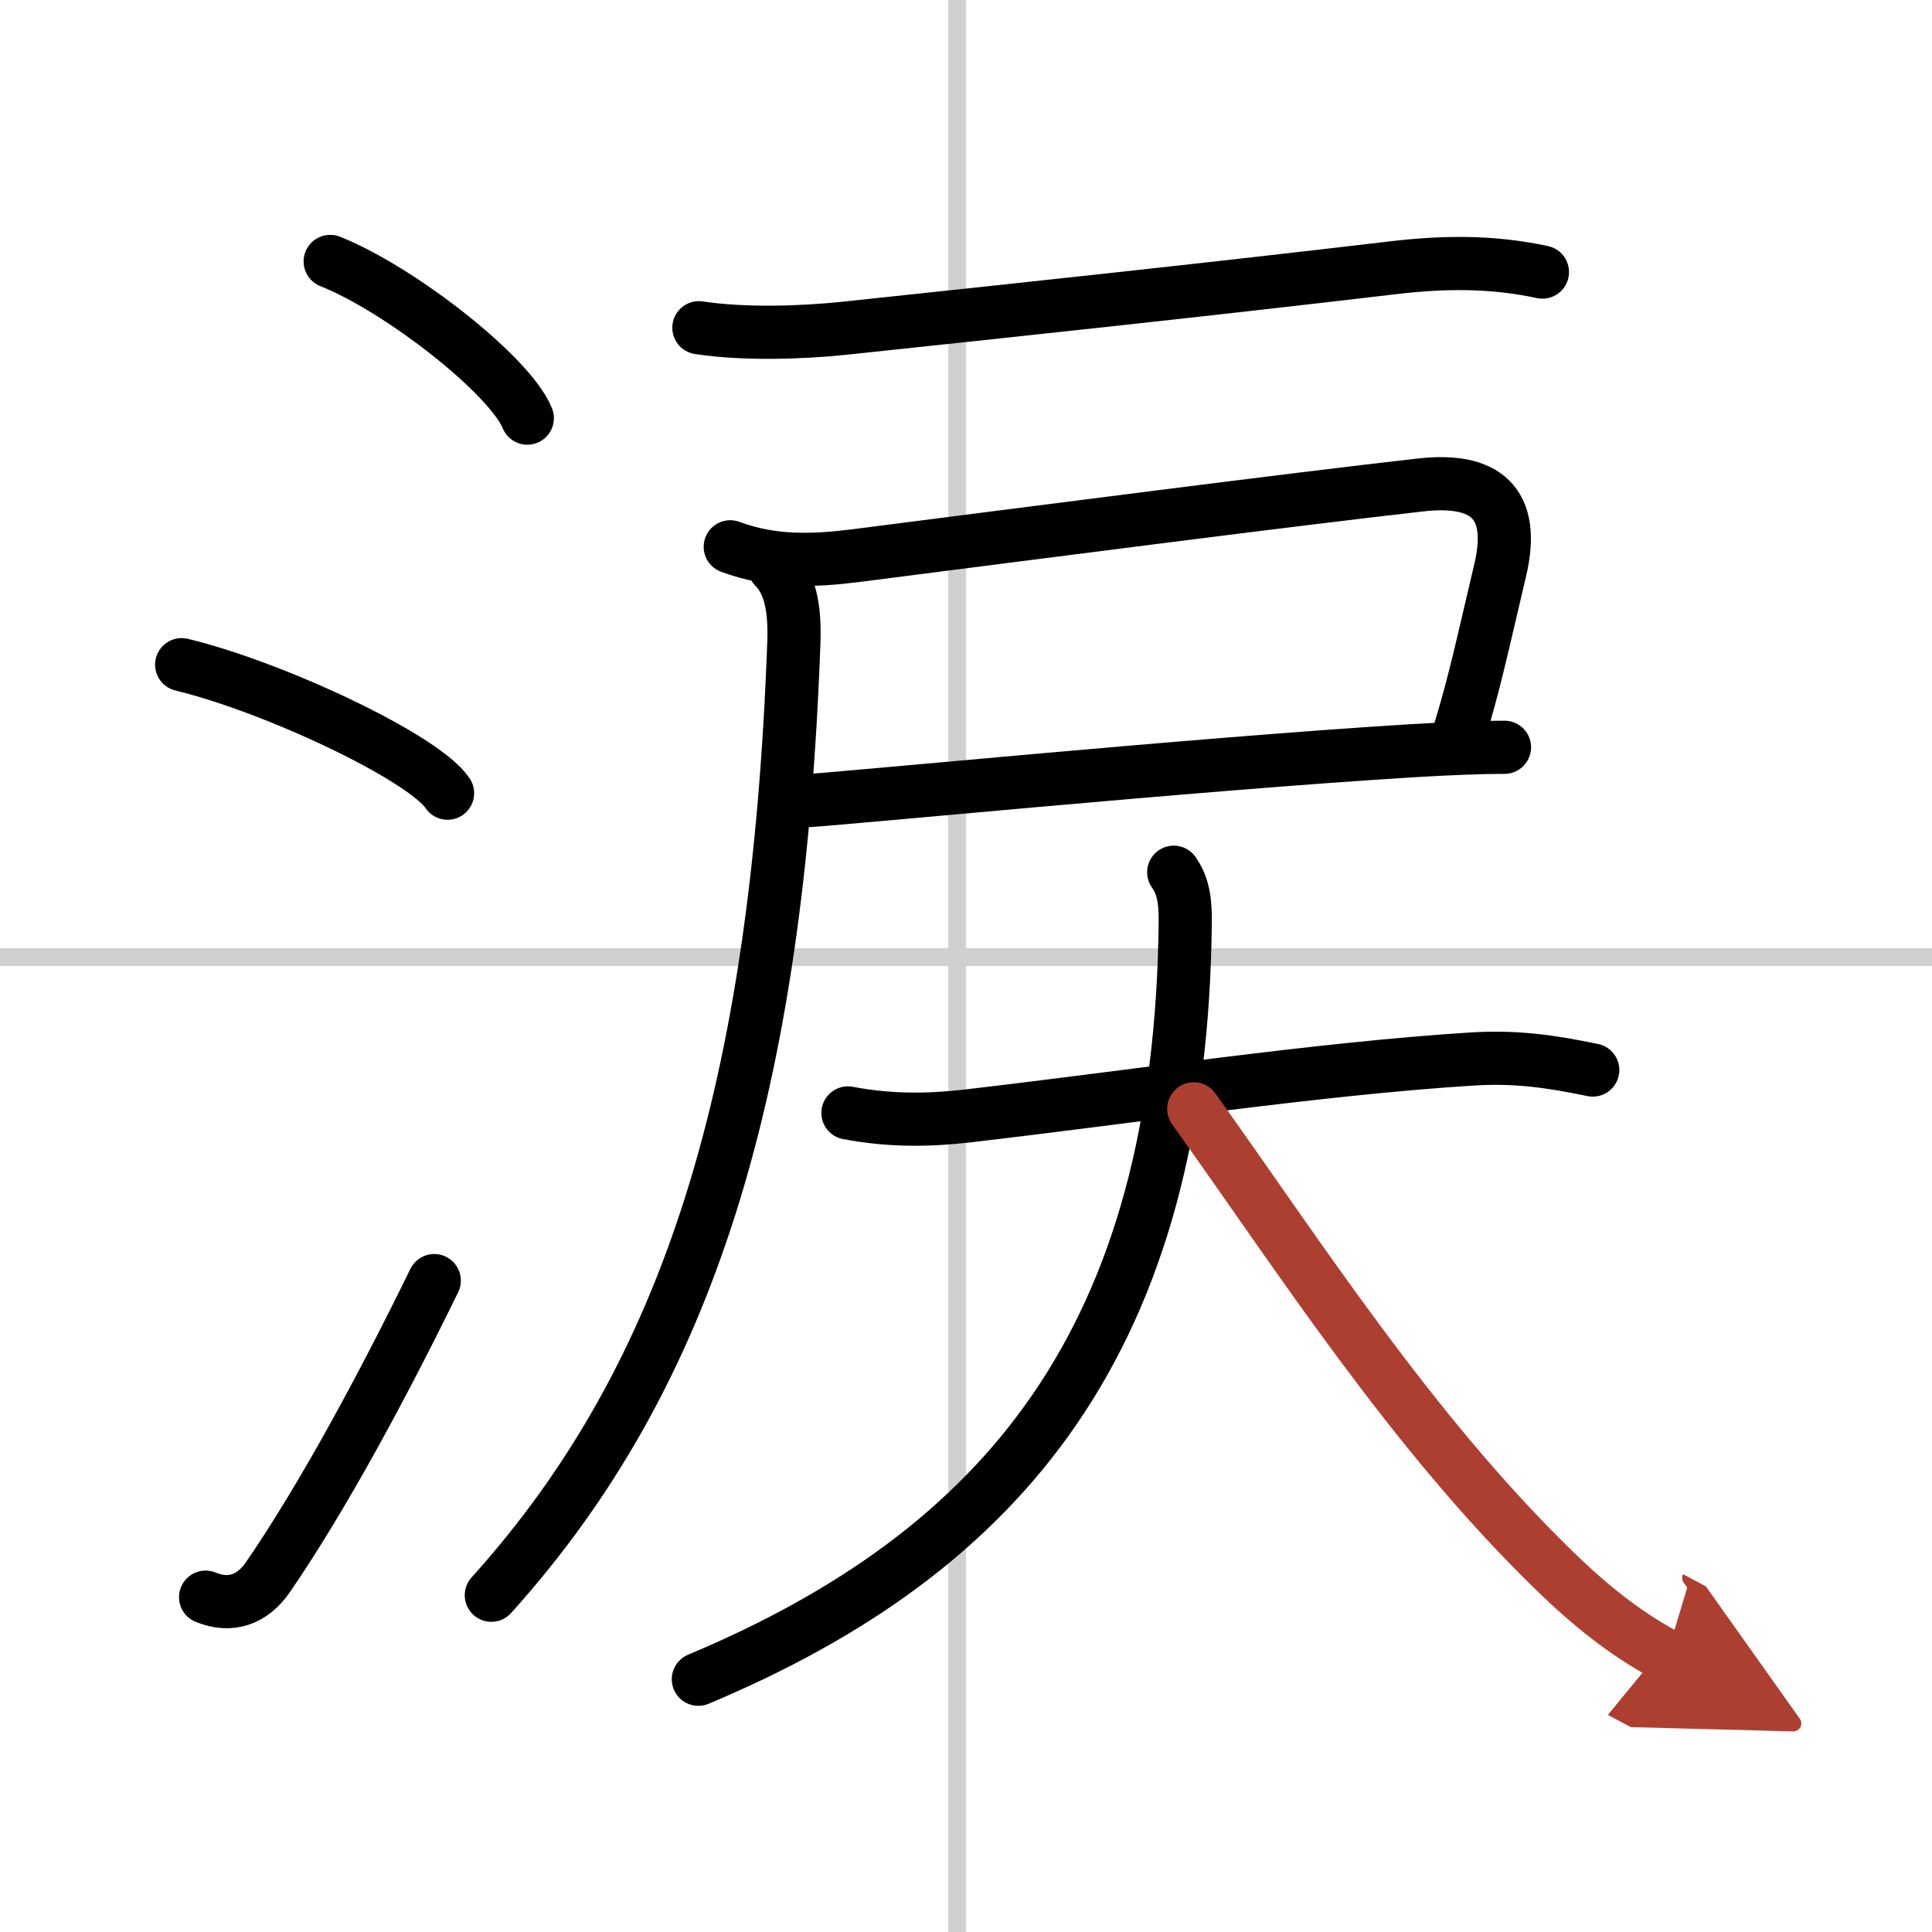<svg width="400" height="400" viewBox="0 0 109 109" xmlns="http://www.w3.org/2000/svg"><defs><marker id="a" markerWidth="4" orient="auto" refX="1" refY="5" viewBox="0 0 10 10"><polyline points="0 0 10 5 0 10 1 5" fill="#ad3f31" stroke="#ad3f31"/></marker></defs><g fill="none" stroke="#000" stroke-linecap="round" stroke-linejoin="round" stroke-width="3"><rect width="100%" height="100%" fill="#fff" stroke="#fff"/><line x1="54" x2="54" y2="109" stroke="#d0d0d0" stroke-width="1"/><line x2="109" y1="54" y2="54" stroke="#d0d0d0" stroke-width="1"/><path d="m18.63 14.75c3.92 1.56 10.13 6.41 11.12 8.84"/><path d="m10.25 37.5c5.29 1.28 13.68 5.26 15 7.25"/><path d="m11.6 90.11c1.43 0.59 2.65 0.12 3.51-1.12 3.14-4.57 6.54-10.91 9.39-16.74"/><path d="m39.43 18.49c2.57 0.39 5.81 0.28 8.2 0.03 9.43-1 20.27-2.15 31.02-3.42 2.83-0.33 5.54-0.36 8.37 0.25"/><path d="m41.2 30.85c2.39 0.89 4.7 0.8 7.15 0.49 9.98-1.28 24.68-3.18 31.8-3.98 3.62-0.41 5.39 0.97 4.49 4.8-1.06 4.49-1.47 6.45-2.3 9.14"/><path d="m45.36 45.18c1.02 0 22.18-2.09 34.4-2.83 2.02-0.12 3.77-0.19 5.12-0.19"/><path d="M43.69,32c0.85,0.85,1.17,2.24,1.1,4.19C43.88,61.5,38.88,77.62,27.72,90"/><path d="m47.84 62.79c2.41 0.46 4.62 0.41 6.66 0.18 9.33-1.08 19.9-2.68 28.51-3.22 2.46-0.16 4.45 0.12 6.85 0.62"/><path d="m66.22 49.21c0.44 0.63 0.66 1.36 0.65 2.72-0.21 23.6-10.2 35.56-27.47 42.81"/><path d="M67.35,62.56C73.38,71,79.62,80.75,87.67,88.59c1.94,1.89,3.96,3.55,6.36,4.83" marker-end="url(#a)" stroke="#ad3f31"/></g></svg>
